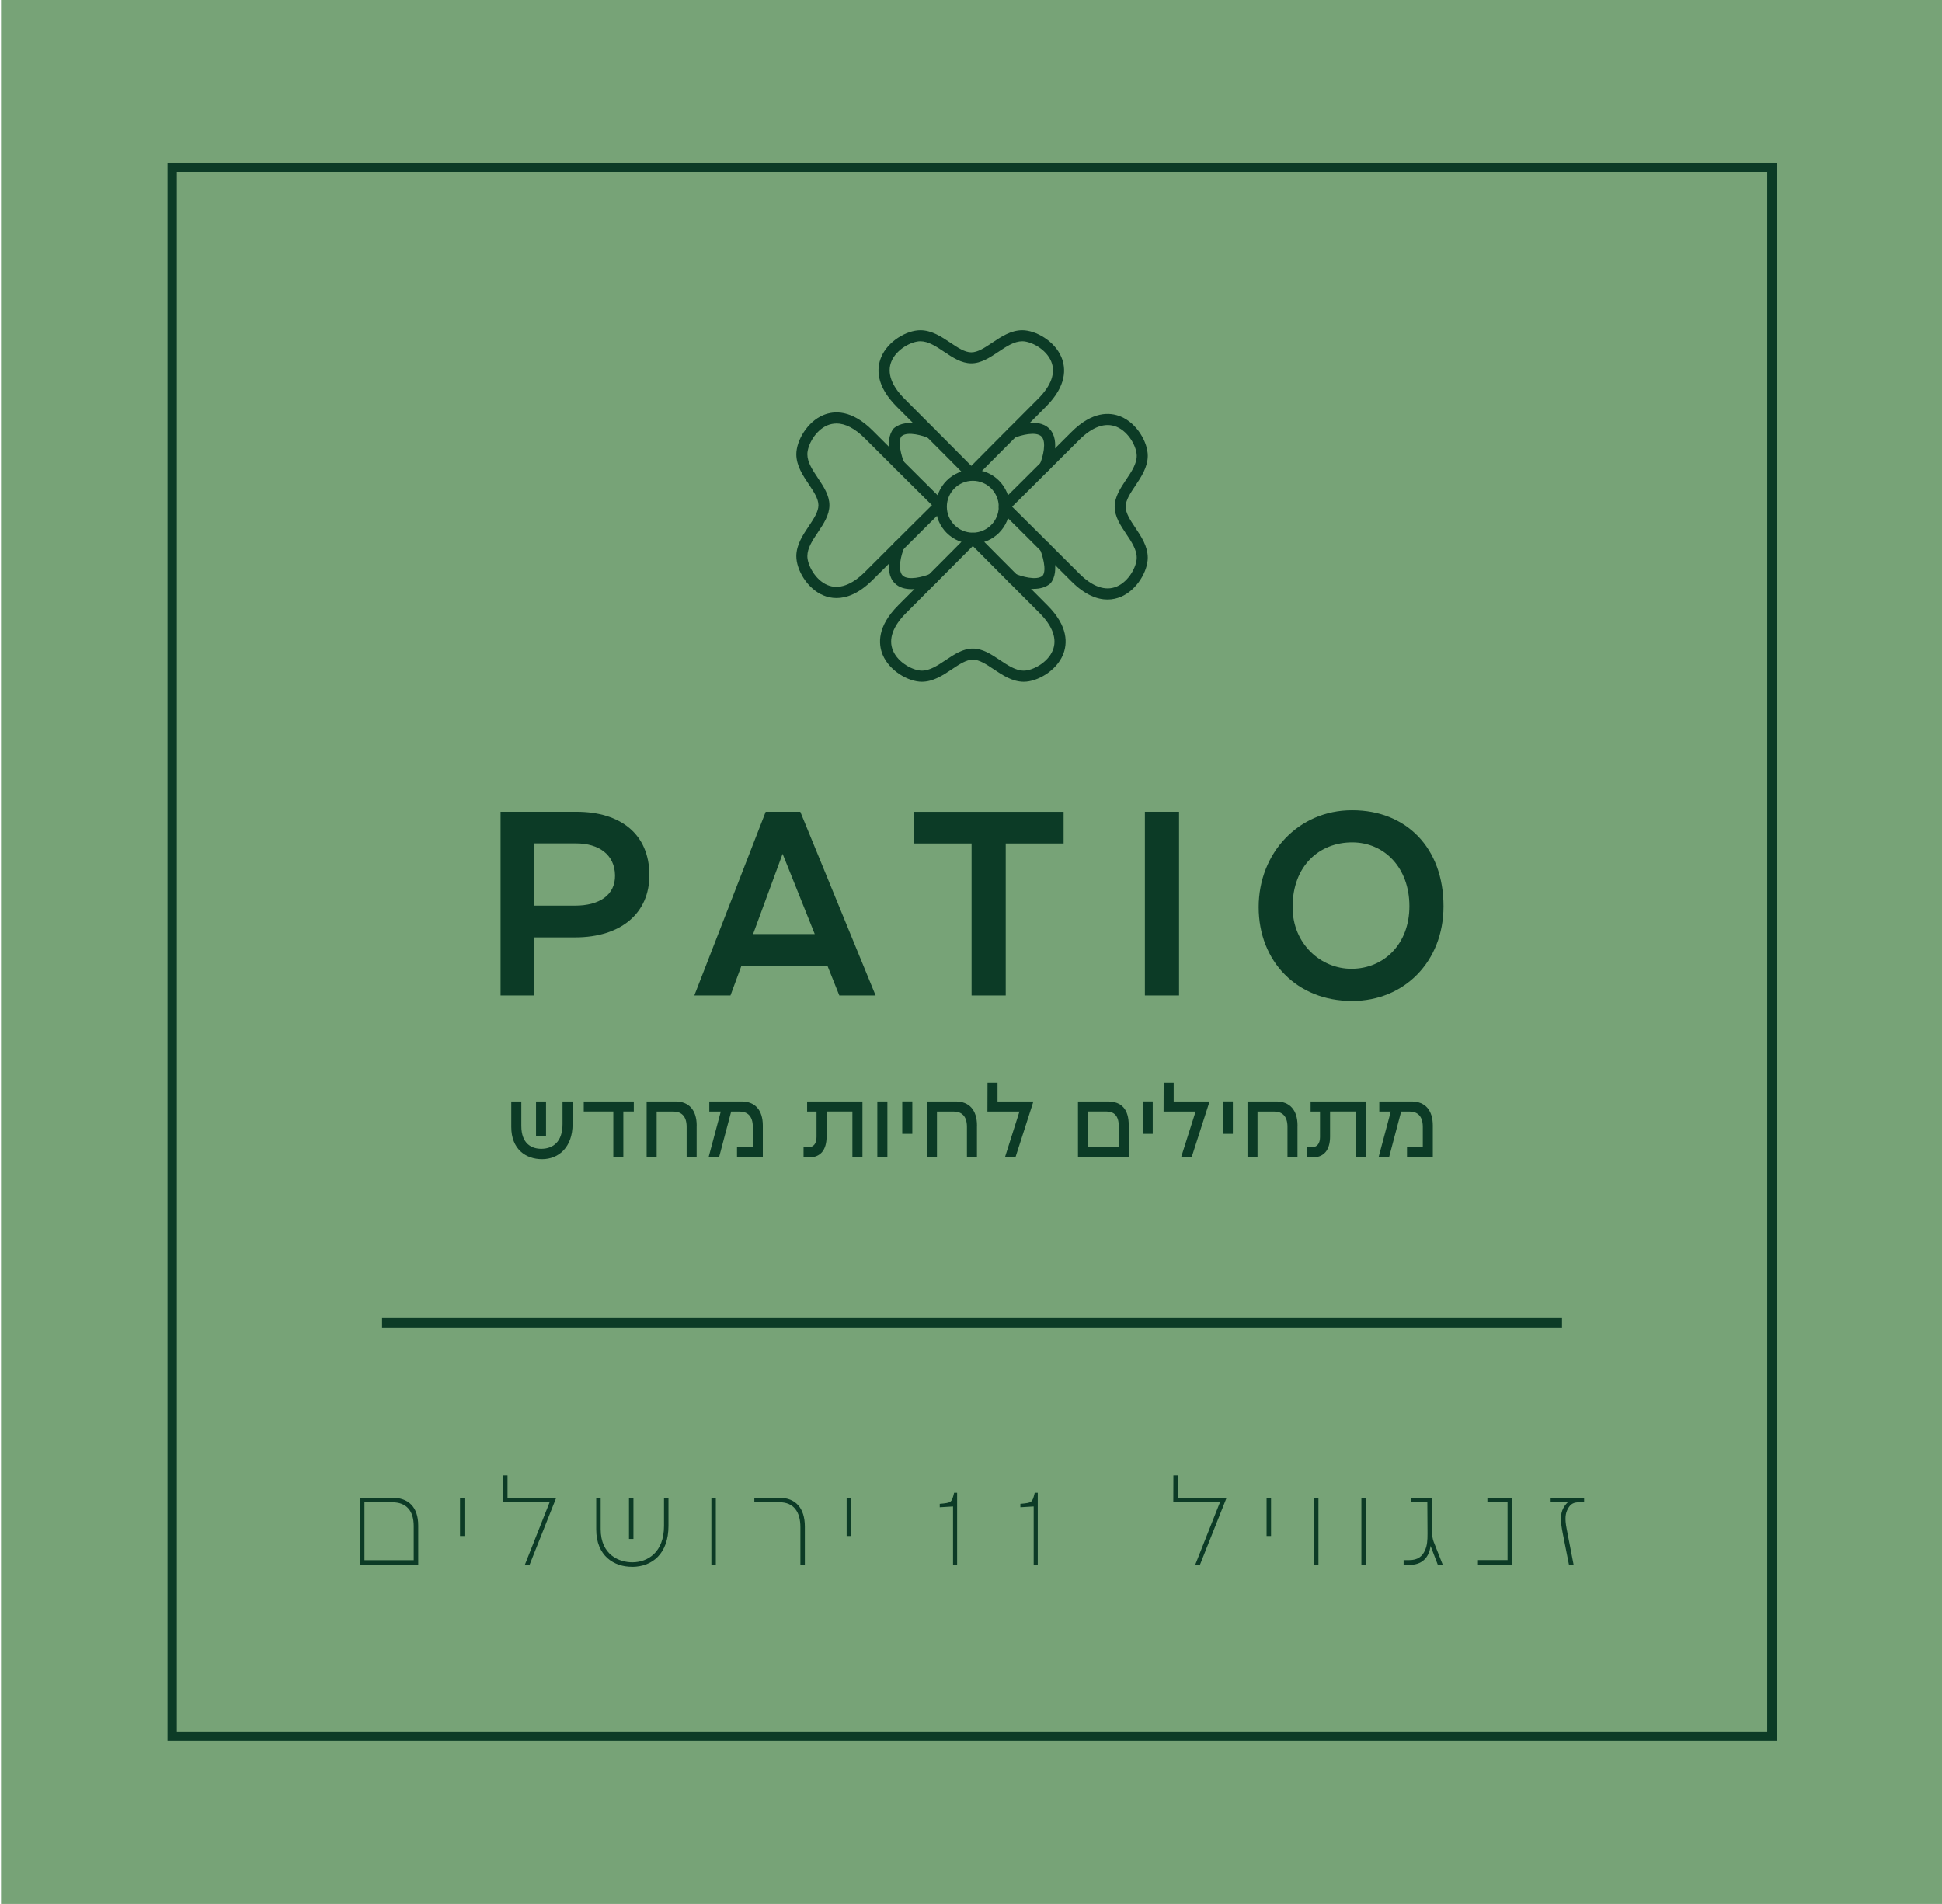 <svg xmlns="http://www.w3.org/2000/svg" id="Layer_1" data-name="Layer 1" viewBox="0 0 419.07 410.84"><defs><style>      .cls-1 {        fill: #0c3b26;      }      .cls-2 {        fill: #77a377;      }    </style></defs><rect class="cls-2" x=".22" width="419.07" height="410.84"></rect><path class="cls-1" d="M383.37,375.63H36.15V35.2h347.22v340.44ZM38.16,373.62h343.2V37.21H38.16v336.42Z"></path><g><path class="cls-1" d="M108.02,214.81v-39.64h16.4c9.42,0,15.69,4.76,15.71,13.64.03,8.21-6.09,13.46-16.02,13.46h-8.8v12.54h-7.29ZM124.12,195.42c5.17,0,8.67-2.25,8.6-6.55-.08-4.45-3.48-6.88-8.42-6.88h-8.98v13.43h8.8Z"></path><path class="cls-1" d="M188.95,214.81h-7.83l-2.58-6.45h-18.53l-2.38,6.45h-7.8l15.4-39.64h7.47l16.25,39.64ZM175.82,201.56l-6.94-17.32-6.37,17.32h13.31Z"></path><path class="cls-1" d="M217.03,182.01v32.8h-7.37v-32.8h-12.46v-6.83h32.32v6.83h-12.49Z"></path><path class="cls-1" d="M254.43,214.81h-7.37v-39.64h7.37v39.64Z"></path><path class="cls-1" d="M291.85,215.99h-.15c-11.75,0-20.09-8.47-20.09-20.24s8.7-20.91,20.09-20.91h.15c11.51,0,19.65,8.01,19.65,20.73,0,11.98-8.55,20.42-19.65,20.42ZM291.7,209.05c6.88-.03,12.44-5.27,12.44-13.51s-5.35-13.77-12.36-13.77-12.85,4.99-12.85,13.97c0,7.98,6.17,13.36,12.77,13.31Z"></path></g><g><path class="cls-1" d="M116.98,250.14c-3.55,0-6.65-2.19-6.65-6.95v-5.51h2.17v5.3c0,3.78,2.19,4.96,4.39,4.92,2.44-.04,4.5-1.49,4.5-5.34v-4.88h2.17v4.88c0,4.96-2.96,7.58-6.59,7.58ZM117.83,237.68v7.43s-2.16,0-2.16,0v-7.43s2.16,0,2.16,0Z"></path><path class="cls-1" d="M134.51,239.84v9.91s-2.16,0-2.16,0v-9.91h-6.38v-2.16h10.8v2.16h-2.26Z"></path><path class="cls-1" d="M150.33,242.87v6.88h-2.16v-6.59c0-2.37-1.18-3.31-2.89-3.31h-3.58v9.9h-2.16v-12.07h6.22c2.88,0,4.58,1.83,4.58,5.19Z"></path><path class="cls-1" d="M152.9,249.75l2.64-9.9h-2.48v-2.17h6.97c2.88,0,4.58,1.83,4.58,5.19v6.88h-5.57v-2.17h3.41v-4.42c0-2.37-1.18-3.31-2.89-3.31h-1.78l-2.62,9.9h-2.25Z"></path><path class="cls-1" d="M183.94,239.84h-5.57v5.41c0,2.82-1.23,4.58-4.02,4.52l-.95-.02v-2.17h.95c1.23,0,1.85-.82,1.85-2.21v-5.52h-2.03v-2.16h11.94v12.07h-2.17v-9.91Z"></path><path class="cls-1" d="M189.32,249.75v-12.07h2.17v12.07h-2.17Z"></path><path class="cls-1" d="M194.7,244.67v-7h2.17v7h-2.17Z"></path><path class="cls-1" d="M210.82,242.87v6.88h-2.16v-6.59c0-2.37-1.18-3.31-2.89-3.31h-3.58v9.9h-2.16v-12.07h6.22c2.88,0,4.58,1.83,4.58,5.19Z"></path><path class="cls-1" d="M213.1,233.64h2.16v4.04s7.7,0,7.7,0v.14l-3.84,11.94h-2.27l3.14-9.91h-6.91l.02-6.2Z"></path><path class="cls-1" d="M243.58,242.77v6.98h-10.96v-12.07h6.43c3.02,0,4.52,1.74,4.52,5.09ZM241.41,247.57v-4.66c0-2.22-1.09-3.07-2.66-3.07h-3.97v7.72h6.63Z"></path><path class="cls-1" d="M246.58,244.67v-7h2.17v7h-2.17Z"></path><path class="cls-1" d="M251.11,233.64h2.16v4.04s7.7,0,7.7,0v.14l-3.84,11.94h-2.27l3.14-9.91h-6.91l.02-6.2Z"></path><path class="cls-1" d="M263.87,244.67v-7h2.17v7h-2.17Z"></path><path class="cls-1" d="M279.99,242.87v6.88h-2.16v-6.59c0-2.37-1.18-3.31-2.89-3.31h-3.58v9.9h-2.16v-12.07h6.22c2.88,0,4.58,1.83,4.58,5.19Z"></path><path class="cls-1" d="M292.59,239.84h-5.57v5.41c0,2.82-1.23,4.58-4.02,4.52l-.95-.02v-2.17h.95c1.23,0,1.85-.82,1.85-2.21v-5.52h-2.03v-2.16h11.94v12.07h-2.17v-9.91Z"></path><path class="cls-1" d="M297.48,249.75l2.64-9.9h-2.48v-2.17h6.97c2.88,0,4.58,1.83,4.58,5.19v6.88h-5.57v-2.17h3.41v-4.42c0-2.37-1.18-3.31-2.89-3.31h-1.78l-2.62,9.9h-2.25Z"></path></g><g><path class="cls-1" d="M209.6,103.42c-.32,0-.63-.13-.85-.35,0,0-6.83-6.9-15.25-15.32-4.54-4.54-4.33-8.31-3.35-10.67,1.44-3.48,5.53-5.82,8.45-5.82,2.47,0,4.6,1.43,6.48,2.69,1.6,1.07,3.11,2.08,4.52,2.08s2.92-1.01,4.52-2.08c1.88-1.26,4.01-2.69,6.48-2.69,2.91,0,7.01,2.34,8.45,5.83.98,2.36,1.19,6.13-3.35,10.67-8.42,8.42-15.25,15.32-15.25,15.32-.22.23-.53.35-.85.35ZM198.6,73.64c-1.85,0-5.12,1.66-6.24,4.35-1,2.42-.02,5.21,2.83,8.07,6.66,6.66,12.33,12.37,14.41,14.47,2.08-2.1,7.75-7.81,14.41-14.47,2.86-2.86,3.84-5.65,2.83-8.07-1.12-2.7-4.39-4.35-6.24-4.35-1.74,0-3.4,1.11-5.15,2.28-1.83,1.22-3.71,2.48-5.85,2.48s-4.03-1.26-5.85-2.48c-1.75-1.17-3.41-2.28-5.15-2.28Z"></path><path class="cls-1" d="M220.93,147.11c-2.47,0-4.6-1.43-6.48-2.69-1.6-1.07-3.11-2.08-4.52-2.08s-2.92,1.01-4.52,2.08c-1.88,1.26-4.02,2.69-6.48,2.69-2.91,0-7-2.34-8.45-5.82-.98-2.36-1.19-6.13,3.35-10.67,8.42-8.42,15.25-15.32,15.25-15.32.45-.45,1.25-.45,1.7,0,0,0,6.83,6.9,15.25,15.32,4.54,4.54,4.33,8.31,3.35,10.67-1.44,3.48-5.53,5.82-8.45,5.82ZM209.92,139.95c2.14,0,4.03,1.26,5.85,2.48,1.76,1.17,3.41,2.28,5.16,2.28,1.85,0,5.12-1.66,6.24-4.35,1-2.42.02-5.21-2.83-8.07-6.66-6.66-12.33-12.37-14.41-14.47-2.08,2.1-7.75,7.81-14.41,14.47-2.86,2.86-3.84,5.65-2.83,8.07,1.12,2.69,4.39,4.35,6.24,4.35,1.74,0,3.4-1.11,5.15-2.28,1.83-1.22,3.71-2.48,5.85-2.48Z"></path><path class="cls-1" d="M239,129.37c-2.14,0-4.81-.92-7.81-3.93-8.42-8.42-15.32-15.25-15.32-15.25-.23-.23-.35-.53-.35-.85s.13-.62.35-.85c0,0,6.9-6.83,15.32-15.25,4.54-4.54,8.31-4.33,10.67-3.35,3.48,1.44,5.82,5.53,5.82,8.45,0,2.47-1.43,4.6-2.69,6.48-1.07,1.6-2.08,3.11-2.08,4.52s1.01,2.92,2.08,4.52c1.26,1.88,2.69,4.01,2.69,6.48,0,2.91-2.34,7-5.82,8.45-.8.33-1.77.58-2.86.58ZM218.41,109.34c2.1,2.08,7.81,7.75,14.47,14.41,2.86,2.86,5.64,3.84,8.07,2.83,2.69-1.12,4.35-4.39,4.35-6.24,0-1.74-1.11-3.4-2.28-5.15-1.22-1.82-2.48-3.71-2.48-5.85s1.26-4.03,2.48-5.85c1.18-1.75,2.28-3.41,2.28-5.15,0-1.85-1.66-5.12-4.35-6.24-2.43-1-5.21-.02-8.07,2.83-6.66,6.66-12.37,12.33-14.47,14.41Z"></path><path class="cls-1" d="M180.52,129.05c-1.1,0-2.06-.24-2.86-.58-3.48-1.44-5.82-5.53-5.82-8.45,0-2.47,1.43-4.6,2.69-6.48,1.07-1.6,2.08-3.11,2.08-4.52s-1.01-2.92-2.08-4.52c-1.26-1.88-2.69-4.01-2.69-6.48,0-2.91,2.34-7,5.82-8.45,2.37-.98,6.13-1.19,10.67,3.35,8.42,8.42,15.32,15.25,15.32,15.25.23.23.35.53.35.85s-.13.62-.35.85c0,0-6.9,6.83-15.32,15.25-3,3-5.67,3.93-7.81,3.93ZM180.49,91.39c-.66,0-1.3.13-1.92.38-2.69,1.12-4.35,4.39-4.35,6.24,0,1.74,1.11,3.4,2.28,5.15,1.22,1.82,2.48,3.71,2.48,5.85s-1.26,4.03-2.48,5.85c-1.18,1.75-2.28,3.41-2.28,5.15,0,1.85,1.66,5.12,4.35,6.24,2.42,1,5.21.02,8.07-2.83,6.66-6.66,12.37-12.33,14.47-14.41-2.1-2.08-7.81-7.75-14.47-14.41-2.13-2.13-4.22-3.22-6.15-3.22Z"></path><path class="cls-1" d="M194,101.46c-.46,0-.91-.27-1.1-.73-.24-.57-2.3-5.62-.03-8.3,2.82-2.41,7.88-.35,8.45-.11.61.26.89.96.63,1.57-.26.6-.96.89-1.57.63-1.09-.46-4.5-1.53-5.83-.4-.9,1.09-.03,4.32.55,5.68.26.61-.02,1.31-.63,1.57-.15.07-.31.1-.47.1Z"></path><path class="cls-1" d="M223.03,127.09c-2.27,0-4.46-.89-4.82-1.05-.61-.26-.89-.96-.63-1.57.26-.6.95-.9,1.57-.63,1.09.46,4.5,1.53,5.83.4.98-1.19-.08-4.6-.55-5.69-.26-.61.03-1.31.63-1.57.6-.26,1.31.02,1.57.63.24.57,2.3,5.62.03,8.3-1.02.87-2.33,1.16-3.62,1.16Z"></path><path class="cls-1" d="M225.52,101.78c-.16,0-.31-.03-.47-.1-.61-.26-.89-.96-.63-1.57.61-1.43,1.48-4.76.32-5.92-1.17-1.17-4.49-.29-5.92.32-.61.26-1.31-.03-1.57-.63-.26-.61.03-1.31.63-1.57.6-.26,5.95-2.43,8.55.19,2.61,2.6.45,7.94.19,8.54-.19.45-.63.73-1.1.73Z"></path><path class="cls-1" d="M196.7,127.13c-1.33,0-2.66-.31-3.62-1.28-2.61-2.6-.44-7.94-.19-8.54.26-.61.97-.89,1.57-.63.61.26.89.96.63,1.57-.61,1.43-1.48,4.76-.32,5.92,1.16,1.17,4.49.29,5.92-.32.61-.26,1.31.03,1.57.63.26.61-.02,1.31-.63,1.57-.38.16-2.65,1.09-4.93,1.09Z"></path><path class="cls-1" d="M209.92,117.33c-4.4,0-7.98-3.58-7.98-7.98s3.58-7.99,7.98-7.99,7.99,3.58,7.99,7.99-3.58,7.98-7.99,7.98ZM209.92,103.74c-3.09,0-5.6,2.51-5.6,5.6s2.51,5.6,5.6,5.6,5.6-2.51,5.6-5.6-2.51-5.6-5.6-5.6Z"></path></g><g><path class="cls-1" d="M90.25,329.18v8.45h-12.56v-14.43h6.97c3.44,0,5.59,1.96,5.59,5.97ZM89.28,336.65v-7.36c0-3.26-1.57-5.11-4.6-5.11h-6.03v12.48h10.63Z"></path><path class="cls-1" d="M99.27,331.45v-8.25h.96v8.25h-.96Z"></path><path class="cls-1" d="M108.56,318.38h.96v4.82h10.45v.15l-5.68,14.28h-1.02l5.33-13.45h-10.07l.02-5.8Z"></path><path class="cls-1" d="M136.49,338.09c-4.01.05-7.83-2.37-7.83-8.07v-6.82h.96v6.76c0,5.67,4.13,7.18,6.87,7.16,3.26-.02,6.8-2.13,6.8-7.85v-6.06h.96v6.06c0,6.04-3.54,8.78-7.76,8.83ZM135.73,323.2h.96v8.88h-.96v-8.88Z"></path><path class="cls-1" d="M153.51,337.63v-14.43h.96v14.43h-.96Z"></path><path class="cls-1" d="M168.23,324.18h-5.45v-.97h5.43c3.44,0,5.47,2.19,5.47,6.2v8.22h-.96v-8.11c0-3.26-1.45-5.35-4.49-5.35Z"></path><path class="cls-1" d="M182.7,331.45v-8.25h.96v8.25h-.96Z"></path><path class="cls-1" d="M205.89,322.12h.65v15.51h-.88v-12.55l-2.87.17v-.74c2.55-.23,2.58-.26,3.1-2.39Z"></path><path class="cls-1" d="M223.29,322.12h.65v15.51h-.88v-12.55l-2.87.17v-.74c2.55-.23,2.58-.26,3.1-2.39Z"></path><path class="cls-1" d="M253.22,318.38h.96v4.82h10.45v.15l-5.68,14.28h-1.02l5.33-13.45h-10.07l.02-5.8Z"></path><path class="cls-1" d="M273.32,331.45v-8.25h.96v8.25h-.96Z"></path><path class="cls-1" d="M283.55,337.63v-14.43h.96v14.43h-.96Z"></path><path class="cls-1" d="M293.78,337.63v-14.43h.96v14.43h-.96Z"></path><path class="cls-1" d="M309.44,332.85l1.89,4.78h-1.07l-1.55-4.04c-.36,2.66-1.97,4.1-4.57,4.08h-1.25v-1.02h1.21c1.8,0,2.83-.76,3.43-2.17.43-1,.53-2.01.52-3.61l-.04-6.7h-3.54v-.97h4.51l.07,7.57c.01.66.08,1.31.38,2.08Z"></path><path class="cls-1" d="M318.93,337.63v-.99h6.39v-12.48h-4.35v-.96h5.31v14.41h.01s-7.36.01-7.36.01Z"></path><path class="cls-1" d="M338.3,325.65c-.49.95-.66,2-.23,4.23l1.5,7.75h-1l-1.33-6.7c-.5-2.53-.62-4.14.14-5.55.19-.34.56-.87.95-1.21h-3.71v-.96h7.22v.97h-1.17c-1.01.02-1.75.27-2.37,1.47Z"></path></g><rect class="cls-1" x="82.45" y="284.44" width="254.62" height="2.01"></rect></svg>